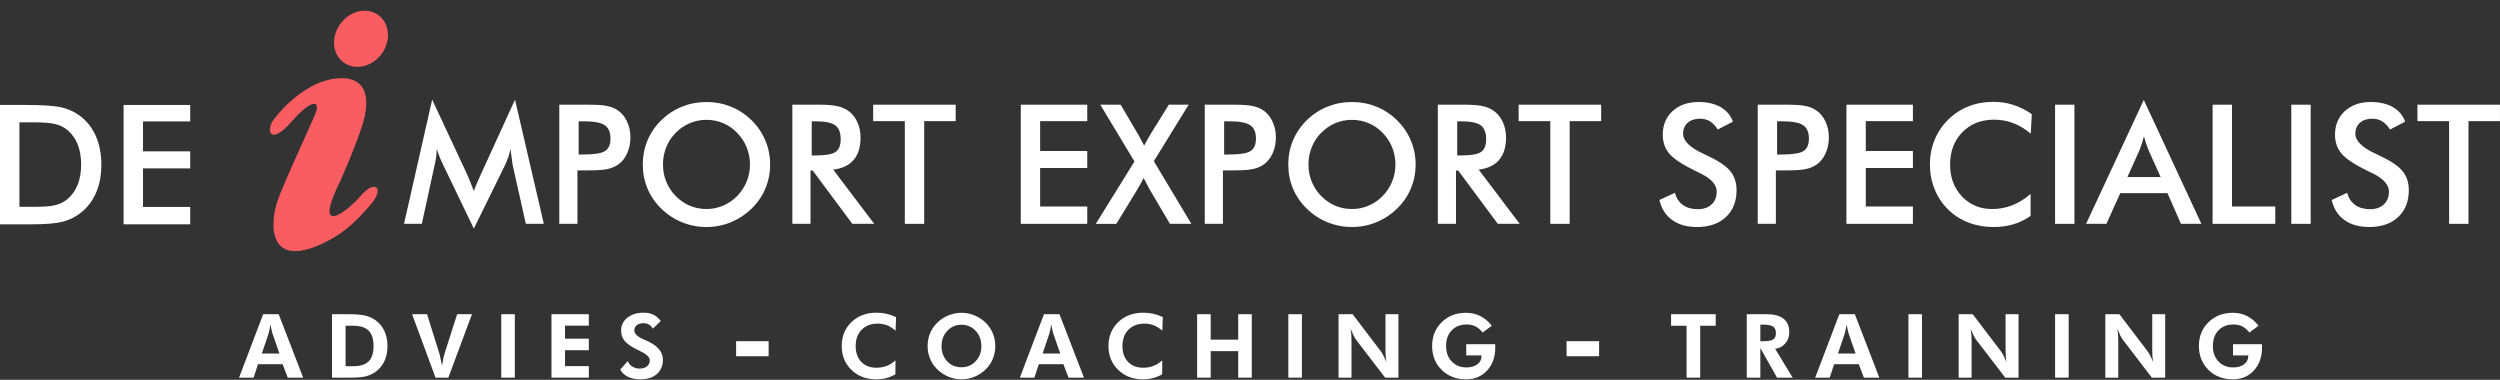 <?xml version="1.0" encoding="UTF-8" standalone="no"?><!DOCTYPE svg PUBLIC "-//W3C//DTD SVG 1.1//EN" "http://www.w3.org/Graphics/SVG/1.1/DTD/svg11.dtd"><svg width="100%" height="100%" viewBox="0 0 1165 177" version="1.1" xmlns="http://www.w3.org/2000/svg" xmlns:xlink="http://www.w3.org/1999/xlink" xml:space="preserve" xmlns:serif="http://www.serif.com/" style="fill-rule:evenodd;clip-rule:evenodd;stroke-linejoin:round;stroke-miterlimit:2;"><rect x="0" y="0" width="1165" height="177" fill="#333333" stroke="none"/><g id="LOGO-blauw-rood" serif:id="LOGO blauw rood"><path d="M129.273,93.804c-3.613,10.624 -4.546,32.667 22.93,18.752c8.247,-4.176 13.43,-9.088 20.329,-16.978c7.119,-8.142 2.116,-12.111 -4.417,-4.355c-6.316,7.498 -22.923,19.989 -9.4,-7.176c0,0 7.247,-16.293 10.425,-26.653c1.73,-5.639 5.468,-22.458 -12.301,-20.843c-13.98,1.27 -25.762,14.403 -29.331,19.186c-3.569,4.784 -1.963,12.704 8.416,0.903c9.767,-11.105 13.912,-10.05 10.664,-2.663c-6.74,15.33 -14.584,31.799 -17.315,39.827Z" style="fill:#f95d62;"/><path d="M176.419,7.117c5.261,3.928 5.865,12.03 1.347,18.081c-4.518,6.051 -12.457,7.775 -17.718,3.847c-5.262,-3.928 -5.865,-12.03 -1.347,-18.081c4.517,-6.051 12.457,-7.775 17.718,-3.847Z" style="fill:#f95d62;"/><g><path d="M238.902,76.889c-0.101,-0.43 -0.266,-1.618 -0.493,-3.565c-0.202,-1.618 -0.379,-2.958 -0.531,-4.019c-0.228,1.264 -0.55,2.528 -0.967,3.792c-0.417,1.264 -0.942,2.553 -1.574,3.868l-14.524,29.579l-14.524,-30.186c-0.606,-1.239 -1.131,-2.44 -1.573,-3.602c-0.443,-1.163 -0.828,-2.314 -1.157,-3.451c-0.025,1.163 -0.12,2.382 -0.284,3.659c-0.165,1.277 -0.411,2.61 -0.74,4.001l-5.954,27.341l-8.304,0l13.12,-57.868l16.383,35.039c0.252,0.557 0.638,1.479 1.156,2.769c0.518,1.289 1.144,2.882 1.877,4.778c0.531,-1.593 1.365,-3.615 2.503,-6.068c0.303,-0.657 0.531,-1.163 0.683,-1.516l16.003,-35.002l13.424,57.868l-8.381,0l-6.143,-27.417Z" style="fill:#fff;fill-rule:nonzero;"/><path d="M269.656,71.997l2.313,0c5.006,0 8.343,-0.543 10.012,-1.631c1.668,-1.087 2.502,-3.008 2.502,-5.764c0,-2.957 -0.891,-5.043 -2.673,-6.257c-1.782,-1.213 -5.063,-1.82 -9.841,-1.82l-2.313,0l0,15.472Zm-0.569,7.395l0,24.914l-8.456,0l0,-55.517l13.652,0c4.045,0 7.021,0.221 8.93,0.664c1.909,0.442 3.571,1.169 4.987,2.18c1.744,1.29 3.109,3.028 4.095,5.214c0.986,2.187 1.479,4.595 1.479,7.224c0,2.63 -0.493,5.057 -1.479,7.281c-0.986,2.225 -2.351,3.97 -4.095,5.234c-1.416,1.011 -3.078,1.731 -4.987,2.161c-1.909,0.43 -4.885,0.645 -8.93,0.645l-1.783,0l-3.413,0Z" style="fill:#fff;fill-rule:nonzero;"/><path d="M349.481,76.661c0,-2.806 -0.512,-5.473 -1.536,-8.001c-1.024,-2.528 -2.496,-4.778 -4.418,-6.75c-1.871,-1.947 -4.038,-3.445 -6.503,-4.494c-2.465,-1.049 -5.063,-1.573 -7.793,-1.573c-2.73,0 -5.328,0.518 -7.793,1.554c-2.465,1.037 -4.658,2.541 -6.579,4.513c-1.922,1.947 -3.388,4.184 -4.399,6.712c-1.012,2.528 -1.517,5.208 -1.517,8.039c0,2.807 0.505,5.461 1.517,7.964c1.011,2.503 2.477,4.74 4.399,6.712c1.921,1.972 4.108,3.476 6.56,4.513c2.452,1.036 5.056,1.555 7.812,1.555c2.705,0 5.277,-0.519 7.717,-1.555c2.44,-1.037 4.633,-2.541 6.579,-4.513c1.922,-1.972 3.394,-4.216 4.418,-6.731c1.024,-2.515 1.536,-5.164 1.536,-7.945Zm9.404,0c0,3.944 -0.739,7.673 -2.218,11.187c-1.479,3.514 -3.634,6.649 -6.466,9.405c-2.856,2.755 -6.08,4.866 -9.67,6.333c-3.589,1.466 -7.356,2.199 -11.3,2.199c-3.995,0 -7.806,-0.739 -11.433,-2.218c-3.628,-1.479 -6.833,-3.584 -9.614,-6.314c-2.831,-2.756 -4.98,-5.878 -6.446,-9.367c-1.467,-3.489 -2.2,-7.23 -2.2,-11.225c0,-3.969 0.733,-7.71 2.2,-11.224c1.466,-3.514 3.615,-6.662 6.446,-9.443c2.832,-2.755 6.043,-4.854 9.632,-6.295c3.59,-1.441 7.395,-2.161 11.415,-2.161c3.994,0 7.78,0.72 11.357,2.161c3.578,1.441 6.782,3.54 9.613,6.295c2.832,2.806 4.987,5.973 6.466,9.5c1.479,3.526 2.218,7.249 2.218,11.167Z" style="fill:#fff;fill-rule:nonzero;"/><path d="M378.263,72.452l1.631,0c4.778,0 7.951,-0.556 9.518,-1.668c1.568,-1.113 2.351,-3.085 2.351,-5.916c0,-3.059 -0.84,-5.214 -2.521,-6.466c-1.682,-1.251 -4.797,-1.877 -9.348,-1.877l-1.631,0l0,15.927Zm-0.568,7.016l0,24.838l-8.457,0l0,-55.517l12.59,0c3.691,0 6.554,0.24 8.589,0.721c2.035,0.48 3.773,1.276 5.214,2.389c1.72,1.34 3.047,3.071 3.982,5.195c0.936,2.124 1.403,4.449 1.403,6.977c0,4.45 -1.074,7.932 -3.223,10.448c-2.149,2.515 -5.322,4.026 -9.518,4.531l19.112,25.256l-10.201,0l-18.468,-24.838l-1.023,0Z" style="fill:#fff;fill-rule:nonzero;"/><path d="M430.671,56.449l0,47.857l-9.025,0l0,-47.857l-14.752,0l0,-7.66l38.453,0l0,7.66l-14.676,0Z" style="fill:#fff;fill-rule:nonzero;"/><path d="M475.684,104.306l0,-55.517l30.982,0l0,7.66l-21.957,0l0,13.917l21.957,0l0,7.926l-21.957,0l0,17.937l21.957,0l0,8.077l-30.982,0Z" style="fill:#fff;fill-rule:nonzero;"/><path d="M510.647,104.306l18.013,-29.048l-15.927,-26.469l9.48,0l8.002,13.576c0.43,0.708 1.226,2.174 2.389,4.399c0.253,0.506 0.442,0.872 0.569,1.1c0.404,-0.784 0.853,-1.618 1.346,-2.503c0.493,-0.885 1.055,-1.858 1.688,-2.92l8.456,-13.652l9.253,0l-16.231,26.318l17.482,29.199l-9.973,0l-9.291,-15.737c-0.025,-0.051 -0.076,-0.139 -0.152,-0.266c-1.011,-1.896 -1.946,-3.678 -2.806,-5.347c-0.43,0.86 -0.897,1.751 -1.403,2.674c-0.505,0.923 -1.049,1.864 -1.63,2.825l-9.708,15.851l-9.557,0Z" style="fill:#fff;fill-rule:nonzero;"/><path d="M570.45,71.997l2.313,0c5.005,0 8.343,-0.543 10.011,-1.631c1.669,-1.087 2.503,-3.008 2.503,-5.764c0,-2.957 -0.891,-5.043 -2.674,-6.257c-1.782,-1.213 -5.062,-1.82 -9.84,-1.82l-2.313,0l0,15.472Zm-0.569,7.395l0,24.914l-8.457,0l0,-55.517l13.652,0c4.045,0 7.022,0.221 8.931,0.664c1.908,0.442 3.571,1.169 4.986,2.18c1.745,1.29 3.11,3.028 4.096,5.214c0.986,2.187 1.479,4.595 1.479,7.224c0,2.63 -0.493,5.057 -1.479,7.281c-0.986,2.225 -2.351,3.97 -4.096,5.234c-1.415,1.011 -3.078,1.731 -4.986,2.161c-1.909,0.43 -4.886,0.645 -8.931,0.645l-1.782,0l-3.413,0Z" style="fill:#fff;fill-rule:nonzero;"/><path d="M650.274,76.661c0,-2.806 -0.512,-5.473 -1.535,-8.001c-1.024,-2.528 -2.497,-4.778 -4.418,-6.75c-1.871,-1.947 -4.039,-3.445 -6.504,-4.494c-2.465,-1.049 -5.062,-1.573 -7.793,-1.573c-2.73,0 -5.328,0.518 -7.793,1.554c-2.464,1.037 -4.658,2.541 -6.579,4.513c-1.921,1.947 -3.388,4.184 -4.399,6.712c-1.011,2.528 -1.517,5.208 -1.517,8.039c0,2.807 0.506,5.461 1.517,7.964c1.011,2.503 2.478,4.74 4.399,6.712c1.921,1.972 4.108,3.476 6.561,4.513c2.452,1.036 5.056,1.555 7.811,1.555c2.705,0 5.278,-0.519 7.717,-1.555c2.44,-1.037 4.633,-2.541 6.58,-4.513c1.921,-1.972 3.394,-4.216 4.418,-6.731c1.023,-2.515 1.535,-5.164 1.535,-7.945Zm9.405,0c0,3.944 -0.739,7.673 -2.218,11.187c-1.479,3.514 -3.635,6.649 -6.466,9.405c-2.857,2.755 -6.08,4.866 -9.67,6.333c-3.59,1.466 -7.357,2.199 -11.301,2.199c-3.994,0 -7.805,-0.739 -11.433,-2.218c-3.628,-1.479 -6.832,-3.584 -9.613,-6.314c-2.832,-2.756 -4.98,-5.878 -6.447,-9.367c-1.466,-3.489 -2.199,-7.23 -2.199,-11.225c0,-3.969 0.733,-7.71 2.199,-11.224c1.467,-3.514 3.615,-6.662 6.447,-9.443c2.831,-2.755 6.042,-4.854 9.632,-6.295c3.59,-1.441 7.395,-2.161 11.414,-2.161c3.995,0 7.781,0.72 11.358,2.161c3.577,1.441 6.781,3.54 9.613,6.295c2.831,2.806 4.987,5.973 6.466,9.5c1.479,3.526 2.218,7.249 2.218,11.167Z" style="fill:#fff;fill-rule:nonzero;"/><path d="M679.057,72.452l1.63,0c4.779,0 7.951,-0.556 9.519,-1.668c1.567,-1.113 2.351,-3.085 2.351,-5.916c0,-3.059 -0.841,-5.214 -2.522,-6.466c-1.681,-1.251 -4.797,-1.877 -9.348,-1.877l-1.63,0l0,15.927Zm-0.569,7.016l0,24.838l-8.456,0l0,-55.517l12.589,0c3.692,0 6.555,0.24 8.59,0.721c2.035,0.48 3.773,1.276 5.214,2.389c1.719,1.34 3.046,3.071 3.982,5.195c0.935,2.124 1.403,4.449 1.403,6.977c0,4.45 -1.075,7.932 -3.224,10.448c-2.148,2.515 -5.321,4.026 -9.518,4.531l19.113,25.256l-10.201,0l-18.468,-24.838l-1.024,0Z" style="fill:#fff;fill-rule:nonzero;"/><path d="M731.464,56.449l0,47.857l-9.025,0l0,-47.857l-14.751,0l0,-7.66l38.452,0l0,7.66l-14.676,0Z" style="fill:#fff;fill-rule:nonzero;"/><path d="M773.292,93.195l7.205,-3.337c0.683,2.478 1.934,4.367 3.754,5.669c1.82,1.302 4.146,1.953 6.978,1.953c2.68,0 4.809,-0.745 6.389,-2.237c1.581,-1.492 2.371,-3.489 2.371,-5.992c0,-3.261 -2.705,-6.168 -8.116,-8.722c-0.758,-0.379 -1.34,-0.657 -1.744,-0.834c-6.118,-2.983 -10.195,-5.682 -12.23,-8.096c-2.035,-2.414 -3.052,-5.366 -3.052,-8.855c0,-4.525 1.535,-8.191 4.607,-10.997c3.072,-2.806 7.098,-4.209 12.078,-4.209c4.096,0 7.521,0.79 10.277,2.37c2.755,1.58 4.664,3.849 5.726,6.807l-7.053,3.64c-1.113,-1.744 -2.333,-3.021 -3.66,-3.83c-1.327,-0.809 -2.85,-1.213 -4.569,-1.213c-2.427,0 -4.355,0.632 -5.783,1.896c-1.429,1.264 -2.143,2.958 -2.143,5.081c0,3.337 3.135,6.447 9.405,9.329c0.48,0.227 0.859,0.404 1.137,0.531c5.486,2.528 9.253,4.999 11.301,7.413c2.048,2.415 3.071,5.43 3.071,9.045c0,5.258 -1.655,9.436 -4.967,12.533c-3.312,3.097 -7.787,4.645 -13.424,4.645c-4.728,0 -8.602,-1.087 -11.623,-3.261c-3.022,-2.174 -5,-5.284 -5.935,-9.329Z" style="fill:#fff;fill-rule:nonzero;"/><path d="M828.126,71.997l2.314,0c5.005,0 8.342,-0.543 10.011,-1.631c1.668,-1.087 2.503,-3.008 2.503,-5.764c0,-2.957 -0.891,-5.043 -2.674,-6.257c-1.782,-1.213 -5.062,-1.82 -9.84,-1.82l-2.314,0l0,15.472Zm-0.568,7.395l0,24.914l-8.457,0l0,-55.517l13.652,0c4.045,0 7.022,0.221 8.93,0.664c1.909,0.442 3.571,1.169 4.987,2.18c1.744,1.29 3.11,3.028 4.096,5.214c0.985,2.187 1.478,4.595 1.478,7.224c0,2.63 -0.493,5.057 -1.478,7.281c-0.986,2.225 -2.352,3.97 -4.096,5.234c-1.416,1.011 -3.078,1.731 -4.987,2.161c-1.908,0.43 -4.885,0.645 -8.93,0.645l-1.783,0l-3.412,0Z" style="fill:#fff;fill-rule:nonzero;"/><path d="M860.435,104.306l0,-55.517l30.982,0l0,7.66l-21.956,0l0,13.917l21.956,0l0,7.926l-21.956,0l0,17.937l21.956,0l0,8.077l-30.982,0Z" style="fill:#fff;fill-rule:nonzero;"/><path d="M946.328,62.289c-2.554,-2.174 -5.252,-3.805 -8.097,-4.892c-2.844,-1.087 -5.833,-1.63 -8.968,-1.63c-6.067,0 -11.004,1.946 -14.808,5.84c-3.805,3.893 -5.707,8.936 -5.707,15.13c0,5.992 1.851,10.934 5.555,14.828c3.704,3.893 8.374,5.84 14.012,5.84c3.287,0 6.415,-0.582 9.386,-1.745c2.97,-1.163 5.821,-2.92 8.551,-5.271l0,10.201c-2.427,1.744 -5.069,3.046 -7.926,3.906c-2.856,0.859 -5.953,1.289 -9.29,1.289c-4.248,0 -8.173,-0.695 -11.775,-2.086c-3.603,-1.39 -6.769,-3.438 -9.499,-6.143c-2.706,-2.654 -4.785,-5.783 -6.239,-9.385c-1.453,-3.603 -2.18,-7.439 -2.18,-11.51c0,-4.07 0.727,-7.894 2.18,-11.471c1.454,-3.577 3.559,-6.718 6.314,-9.423c2.756,-2.731 5.916,-4.797 9.481,-6.2c3.564,-1.404 7.42,-2.105 11.566,-2.105c3.261,0 6.371,0.474 9.329,1.422c2.957,0.948 5.827,2.383 8.608,4.304l-0.493,9.101Z" style="fill:#fff;fill-rule:nonzero;"/><rect x="957.666" y="48.789" width="9.025" height="55.517" style="fill:#fff;fill-rule:nonzero;"/><path d="M991.378,82.501l15.472,0l-5.688,-12.665c-0.328,-0.809 -0.67,-1.739 -1.024,-2.788c-0.354,-1.049 -0.707,-2.218 -1.061,-3.507c-0.304,1.213 -0.626,2.344 -0.967,3.394c-0.342,1.049 -0.689,2.016 -1.043,2.901l-5.689,12.665Zm24.953,21.805l-6.295,-14.296l-21.995,0l-6.446,14.296l-9.481,0l26.887,-57.716l26.848,57.716l-9.518,0Z" style="fill:#fff;fill-rule:nonzero;"/><path d="M1031.08,104.306l0,-55.517l9.026,0l0,47.44l20.174,0l0,8.077l-29.2,0Z" style="fill:#fff;fill-rule:nonzero;"/><rect x="1067.75" y="48.789" width="9.025" height="55.517" style="fill:#fff;fill-rule:nonzero;"/><path d="M1086.56,93.195l7.205,-3.337c0.682,2.478 1.934,4.367 3.754,5.669c1.82,1.302 4.146,1.953 6.977,1.953c2.68,0 4.81,-0.745 6.39,-2.237c1.58,-1.492 2.37,-3.489 2.37,-5.992c0,-3.261 -2.705,-6.168 -8.115,-8.722c-0.758,-0.379 -1.34,-0.657 -1.744,-0.834c-6.118,-2.983 -10.195,-5.682 -12.23,-8.096c-2.035,-2.414 -3.053,-5.366 -3.053,-8.855c0,-4.525 1.536,-8.191 4.608,-10.997c3.071,-2.806 7.097,-4.209 12.078,-4.209c4.095,0 7.521,0.79 10.276,2.37c2.756,1.58 4.665,3.849 5.727,6.807l-7.054,3.64c-1.112,-1.744 -2.332,-3.021 -3.659,-3.83c-1.327,-0.809 -2.851,-1.213 -4.57,-1.213c-2.427,0 -4.354,0.632 -5.783,1.896c-1.428,1.264 -2.142,2.958 -2.142,5.081c0,3.337 3.135,6.447 9.404,9.329c0.481,0.227 0.86,0.404 1.138,0.531c5.486,2.528 9.253,4.999 11.3,7.413c2.048,2.415 3.072,5.43 3.072,9.045c0,5.258 -1.656,9.436 -4.968,12.533c-3.311,3.097 -7.786,4.645 -13.424,4.645c-4.727,0 -8.602,-1.087 -11.623,-3.261c-3.021,-2.174 -4.999,-5.284 -5.934,-9.329Z" style="fill:#fff;fill-rule:nonzero;"/><path d="M1150.31,56.449l0,47.857l-9.026,0l0,-47.857l-14.751,0l0,-7.66l38.452,0l0,7.66l-14.675,0Z" style="fill:#fff;fill-rule:nonzero;"/></g><g><path d="M9.043,96.366l7.599,0c4.179,0 7.313,-0.279 9.403,-0.836c2.09,-0.557 3.907,-1.494 5.452,-2.812c2.103,-1.798 3.679,-4.033 4.731,-6.706c1.051,-2.672 1.576,-5.781 1.576,-9.327c0,-3.546 -0.525,-6.656 -1.576,-9.328c-1.052,-2.672 -2.628,-4.907 -4.731,-6.706c-1.57,-1.317 -3.451,-2.254 -5.642,-2.811c-2.191,-0.558 -5.617,-0.836 -10.277,-0.836l-3.268,0l-3.267,0l0,39.362Zm-9.043,8.169l0,-55.624l12.196,0c7.928,0 13.507,0.399 16.737,1.197c3.229,0.798 6.06,2.134 8.491,4.008c3.217,2.457 5.655,5.611 7.314,9.461c1.659,3.85 2.489,8.244 2.489,13.184c0,4.939 -0.83,9.315 -2.489,13.127c-1.659,3.812 -4.097,6.959 -7.314,9.441c-2.431,1.875 -5.198,3.211 -8.301,4.009c-3.103,0.798 -7.935,1.197 -14.495,1.197l-2.432,0l-12.196,0Z" style="fill:#fff;fill-rule:nonzero;"/><path d="M57.599,104.535l0,-55.624l31.042,0l0,7.675l-21.999,0l0,13.944l21.999,0l0,7.94l-21.999,0l0,17.972l21.999,0l0,8.093l-31.042,0Z" style="fill:#fff;fill-rule:nonzero;"/></g><g><g><path d="M130.21,164.737l-3.311,-9.55c-0.094,-0.283 -0.216,-0.768 -0.364,-1.454c-0.148,-0.687 -0.302,-1.528 -0.464,-2.524c-0.175,0.956 -0.343,1.814 -0.505,2.574c-0.161,0.761 -0.282,1.269 -0.363,1.525l-3.19,9.429l8.197,0Zm-18.817,11.246l11.246,-29.559l7.228,0l11.407,29.559l-7.187,0l-2.403,-6.28l-11.448,0l-2.059,6.28l-6.784,0Z" style="fill:#fff;fill-rule:nonzero;"/><path d="M161.041,170.652l3.513,0c3.311,0 5.724,-0.753 7.238,-2.261c1.514,-1.507 2.272,-3.897 2.272,-7.168c0,-3.257 -0.758,-5.643 -2.272,-7.157c-1.514,-1.514 -3.927,-2.271 -7.238,-2.271l-3.513,0l0,18.857Zm-6.32,5.331l0,-29.559l8.056,0c3.177,0 5.68,0.222 7.511,0.666c1.831,0.444 3.439,1.185 4.826,2.221c1.79,1.333 3.146,3.012 4.068,5.038c0.922,2.025 1.383,4.33 1.383,6.915c0,2.625 -0.471,4.95 -1.413,6.976c-0.943,2.025 -2.322,3.698 -4.139,5.017c-1.346,0.969 -2.844,1.666 -4.493,2.09c-1.649,0.424 -4.061,0.636 -7.238,0.636l-2.241,0l-6.32,0Z" style="fill:#fff;fill-rule:nonzero;"/><path d="M202.956,175.983l-10.923,-29.559l6.986,0l5.754,18.434c0.108,0.377 0.276,1.077 0.505,2.1c0.229,1.023 0.471,2.187 0.727,3.492c0.175,-1.265 0.367,-2.389 0.575,-3.371c0.209,-0.983 0.414,-1.791 0.616,-2.423l5.835,-18.232l6.905,0l-11.004,29.559l-5.976,0Z" style="fill:#fff;fill-rule:nonzero;"/><rect x="233.585" y="146.424" width="6.32" height="29.559" style="fill:#fff;fill-rule:nonzero;"/><path d="M256.986,175.983l0,-29.559l17.404,0l0,5.33l-11.085,0l0,6.077l11.085,0l0,5.371l-11.085,0l0,7.41l11.085,0l0,5.371l-17.404,0Z" style="fill:#fff;fill-rule:nonzero;"/><path d="M289.028,172.227l3.513,-3.977c0.444,1.09 1.158,1.948 2.14,2.574c0.983,0.626 2.087,0.939 3.311,0.939c1.481,0 2.652,-0.35 3.514,-1.05c0.861,-0.7 1.292,-1.642 1.292,-2.827c0,-1.4 -1.434,-2.793 -4.301,-4.179c-0.929,-0.444 -1.662,-0.808 -2.201,-1.09c-2.584,-1.346 -4.374,-2.662 -5.37,-3.948c-0.996,-1.285 -1.494,-2.816 -1.494,-4.593c0,-2.436 0.965,-4.438 2.897,-6.007c1.932,-1.568 4.439,-2.352 7.521,-2.352c1.79,0 3.335,0.313 4.634,0.939c1.299,0.626 2.446,1.605 3.442,2.938l-3.735,3.573c-0.444,-0.861 -1.033,-1.504 -1.767,-1.928c-0.733,-0.424 -1.618,-0.636 -2.655,-0.636c-1.252,0 -2.261,0.313 -3.028,0.939c-0.768,0.626 -1.151,1.437 -1.151,2.433c0,1.562 1.521,2.988 4.563,4.28c0.605,0.256 1.07,0.458 1.393,0.606c2.504,1.144 4.358,2.437 5.562,3.877c1.205,1.44 1.807,3.082 1.807,4.926c0,2.773 -0.945,4.984 -2.836,6.633c-1.892,1.649 -4.432,2.473 -7.622,2.473c-2.262,0 -4.2,-0.39 -5.815,-1.171c-1.615,-0.781 -2.82,-1.905 -3.614,-3.372Z" style="fill:#fff;fill-rule:nonzero;"/><path d="M417.338,154.116c-1.279,-1.144 -2.591,-1.982 -3.937,-2.513c-1.346,-0.532 -2.786,-0.798 -4.321,-0.798c-3.15,0 -5.66,0.942 -7.531,2.827c-1.871,1.884 -2.806,4.415 -2.806,7.591c0,3.11 0.868,5.576 2.604,7.4c1.736,1.824 4.106,2.736 7.107,2.736c1.71,0 3.298,-0.286 4.765,-0.858c1.467,-0.572 2.827,-1.43 4.079,-2.574l-0.041,6.481c-1.346,0.794 -2.756,1.386 -4.23,1.777c-1.474,0.39 -3.025,0.585 -4.654,0.585c-4.711,0 -8.577,-1.464 -11.599,-4.391c-3.022,-2.928 -4.533,-6.646 -4.533,-11.156c0,-4.495 1.515,-8.204 4.543,-11.124c3.029,-2.921 6.932,-4.382 11.711,-4.382c1.601,0 3.149,0.168 4.643,0.505c1.494,0.337 2.968,0.855 4.422,1.555l-0.222,6.339Z" style="fill:#fff;fill-rule:nonzero;"/><path d="M463.816,161.264c0,2.113 -0.393,4.112 -1.181,5.996c-0.787,1.885 -1.921,3.54 -3.402,4.967c-1.534,1.467 -3.264,2.591 -5.189,3.372c-1.925,0.781 -3.917,1.171 -5.976,1.171c-1.804,0 -3.571,-0.306 -5.3,-0.919c-1.73,-0.612 -3.315,-1.49 -4.755,-2.634c-1.858,-1.481 -3.281,-3.251 -4.27,-5.31c-0.99,-2.06 -1.484,-4.274 -1.484,-6.643c0,-2.127 0.39,-4.122 1.171,-5.987c0.78,-1.864 1.925,-3.523 3.432,-4.977c1.481,-1.44 3.2,-2.557 5.159,-3.351c1.958,-0.794 3.974,-1.191 6.047,-1.191c2.059,0 4.061,0.397 6.006,1.191c1.945,0.794 3.665,1.911 5.159,3.351c1.494,1.454 2.632,3.117 3.412,4.987c0.781,1.871 1.171,3.864 1.171,5.977Zm-15.748,9.873c2.678,0 4.889,-0.939 6.632,-2.817c1.743,-1.877 2.615,-4.229 2.615,-7.056c0,-2.8 -0.882,-5.155 -2.645,-7.067c-1.763,-1.911 -3.964,-2.867 -6.602,-2.867c-2.679,0 -4.9,0.952 -6.663,2.857c-1.763,1.905 -2.645,4.264 -2.645,7.077c0,2.853 0.868,5.212 2.605,7.077c1.736,1.864 3.97,2.796 6.703,2.796Z" style="fill:#fff;fill-rule:nonzero;"/><path d="M494.061,164.737l-3.311,-9.55c-0.094,-0.283 -0.215,-0.768 -0.363,-1.454c-0.148,-0.687 -0.303,-1.528 -0.465,-2.524c-0.175,0.956 -0.343,1.814 -0.504,2.574c-0.162,0.761 -0.283,1.269 -0.364,1.525l-3.19,9.429l8.197,0Zm-18.817,11.246l11.246,-29.559l7.228,0l11.408,29.559l-7.188,0l-2.403,-6.28l-11.448,0l-2.059,6.28l-6.784,0Z" style="fill:#fff;fill-rule:nonzero;"/><path d="M541.65,154.116c-1.278,-1.144 -2.591,-1.982 -3.937,-2.513c-1.346,-0.532 -2.786,-0.798 -4.321,-0.798c-3.149,0 -5.66,0.942 -7.531,2.827c-1.871,1.884 -2.806,4.415 -2.806,7.591c0,3.11 0.868,5.576 2.604,7.4c1.737,1.824 4.106,2.736 7.108,2.736c1.709,0 3.297,-0.286 4.764,-0.858c1.468,-0.572 2.827,-1.43 4.079,-2.574l-0.04,6.481c-1.346,0.794 -2.756,1.386 -4.23,1.777c-1.474,0.39 -3.026,0.585 -4.654,0.585c-4.711,0 -8.578,-1.464 -11.6,-4.391c-3.021,-2.928 -4.532,-6.646 -4.532,-11.156c0,-4.495 1.514,-8.204 4.542,-11.124c3.029,-2.921 6.933,-4.382 11.711,-4.382c1.602,0 3.15,0.168 4.644,0.505c1.494,0.337 2.968,0.855 4.421,1.555l-0.222,6.339Z" style="fill:#fff;fill-rule:nonzero;"/><path d="M557.863,175.983l0,-29.559l6.32,0l0,11.852l12.821,0l0,-11.852l6.319,0l0,29.559l-6.319,0l0,-12.357l-12.821,0l0,12.357l-6.32,0Z" style="fill:#fff;fill-rule:nonzero;"/><rect x="600.364" y="146.424" width="6.32" height="29.559" style="fill:#fff;fill-rule:nonzero;"/><path d="M623.765,175.983l0,-29.559l6.562,0l13.083,17.202c0.377,0.485 0.791,1.168 1.242,2.049c0.451,0.882 0.918,1.922 1.403,3.12c-0.148,-0.875 -0.256,-1.743 -0.323,-2.605c-0.067,-0.861 -0.101,-1.938 -0.101,-3.23l0,-16.536l6.037,0l0,29.559l-6.199,0l-13.446,-17.526c-0.377,-0.484 -0.788,-1.167 -1.232,-2.049c-0.444,-0.882 -0.915,-1.935 -1.413,-3.16c0.148,0.848 0.255,1.706 0.323,2.575c0.067,0.868 0.101,1.961 0.101,3.28l0,16.88l-6.037,0Z" style="fill:#fff;fill-rule:nonzero;"/><path d="M683.266,160.396l13.467,0c0.027,0.175 0.044,0.363 0.05,0.565c0.007,0.202 0.01,0.511 0.01,0.929c0,4.428 -1.265,8.015 -3.795,10.761c-2.531,2.746 -5.802,4.119 -9.813,4.119c-4.59,0 -8.372,-1.464 -11.347,-4.391c-2.975,-2.928 -4.462,-6.646 -4.462,-11.156c0,-4.468 1.494,-8.163 4.482,-11.084c2.988,-2.921 6.764,-4.381 11.327,-4.381c2.409,0 4.617,0.504 6.623,1.514c2.005,1.009 3.795,2.517 5.37,4.523l-4.26,3.149c-1.063,-1.319 -2.181,-2.271 -3.352,-2.857c-1.171,-0.585 -2.523,-0.878 -4.058,-0.878c-2.921,0 -5.256,0.909 -7.006,2.726c-1.75,1.817 -2.625,4.246 -2.625,7.288c0,2.989 0.879,5.401 2.635,7.239c1.757,1.837 4.048,2.756 6.875,2.756c2.073,0 3.755,-0.488 5.048,-1.464c1.292,-0.976 1.938,-2.251 1.938,-3.826l0,-0.323l-7.107,0l0,-5.209Z" style="fill:#fff;fill-rule:nonzero;"/><path d="M792.294,151.795l0,24.188l-6.34,0l0,-24.188l-7.228,0l0,-5.371l20.796,0l0,5.371l-7.228,0Z" style="fill:#fff;fill-rule:nonzero;"/><path d="M835.38,175.983l-7.288,0l-7.774,-13.811l0,13.811l-6.319,0l0,-29.559l9.045,0c3.594,0 6.286,0.696 8.076,2.09c1.79,1.393 2.686,3.489 2.686,6.289c0,2.032 -0.613,3.769 -1.838,5.209c-1.225,1.44 -2.806,2.282 -4.744,2.524l8.156,13.447Zm-15.062,-16.96l0.949,0c2.558,0 4.247,-0.28 5.068,-0.838c0.821,-0.559 1.232,-1.531 1.232,-2.918c0,-1.453 -0.441,-2.486 -1.323,-3.099c-0.881,-0.612 -2.54,-0.919 -4.977,-0.919l-0.949,0l0,7.774Z" style="fill:#fff;fill-rule:nonzero;"/><path d="M864.697,164.737l-3.311,-9.55c-0.095,-0.283 -0.216,-0.768 -0.364,-1.454c-0.148,-0.687 -0.303,-1.528 -0.464,-2.524c-0.175,0.956 -0.343,1.814 -0.505,2.574c-0.161,0.761 -0.283,1.269 -0.363,1.525l-3.19,9.429l8.197,0Zm-18.818,11.246l11.247,-29.559l7.228,0l11.407,29.559l-7.188,0l-2.402,-6.28l-11.448,0l-2.06,6.28l-6.784,0Z" style="fill:#fff;fill-rule:nonzero;"/><rect x="889.329" y="146.424" width="6.32" height="29.559" style="fill:#fff;fill-rule:nonzero;"/><path d="M912.73,175.983l0,-29.559l6.562,0l13.083,17.202c0.377,0.485 0.791,1.168 1.242,2.049c0.451,0.882 0.919,1.922 1.403,3.12c-0.148,-0.875 -0.256,-1.743 -0.323,-2.605c-0.067,-0.861 -0.101,-1.938 -0.101,-3.23l0,-16.536l6.037,0l0,29.559l-6.198,0l-13.447,-17.526c-0.377,-0.484 -0.788,-1.167 -1.232,-2.049c-0.444,-0.882 -0.915,-1.935 -1.413,-3.16c0.148,0.848 0.256,1.706 0.323,2.575c0.067,0.868 0.101,1.961 0.101,3.28l0,16.88l-6.037,0Z" style="fill:#fff;fill-rule:nonzero;"/><rect x="957.674" y="146.424" width="6.32" height="29.559" style="fill:#fff;fill-rule:nonzero;"/><path d="M981.074,175.983l0,-29.559l6.562,0l13.084,17.202c0.377,0.485 0.791,1.168 1.241,2.049c0.451,0.882 0.919,1.922 1.404,3.12c-0.148,-0.875 -0.256,-1.743 -0.323,-2.605c-0.068,-0.861 -0.101,-1.938 -0.101,-3.23l0,-16.536l6.037,0l0,29.559l-6.199,0l-13.447,-17.526c-0.377,-0.484 -0.787,-1.167 -1.231,-2.049c-0.444,-0.882 -0.916,-1.935 -1.414,-3.16c0.148,0.848 0.256,1.706 0.323,2.575c0.068,0.868 0.101,1.961 0.101,3.28l0,16.88l-6.037,0Z" style="fill:#fff;fill-rule:nonzero;"/><path d="M1040.58,160.396l13.467,0c0.027,0.175 0.043,0.363 0.05,0.565c0.007,0.202 0.01,0.511 0.01,0.929c0,4.428 -1.265,8.015 -3.796,10.761c-2.53,2.746 -5.801,4.119 -9.812,4.119c-4.59,0 -8.372,-1.464 -11.347,-4.391c-2.975,-2.928 -4.462,-6.646 -4.462,-11.156c0,-4.468 1.494,-8.163 4.482,-11.084c2.988,-2.921 6.764,-4.381 11.327,-4.381c2.409,0 4.617,0.504 6.622,1.514c2.006,1.009 3.796,2.517 5.371,4.523l-4.26,3.149c-1.064,-1.319 -2.181,-2.271 -3.352,-2.857c-1.171,-0.585 -2.524,-0.878 -4.058,-0.878c-2.921,0 -5.256,0.909 -7.006,2.726c-1.75,1.817 -2.625,4.246 -2.625,7.288c0,2.989 0.878,5.401 2.635,7.239c1.756,1.837 4.048,2.756 6.875,2.756c2.073,0 3.755,-0.488 5.047,-1.464c1.293,-0.976 1.939,-2.251 1.939,-3.826l0,-0.323l-7.107,0l0,-5.209Z" style="fill:#fff;fill-rule:nonzero;"/></g><rect x="730.03" y="158.994" width="15.149" height="7.004" style="fill:#fff;"/><rect x="343.03" y="158.994" width="15.149" height="7.004" style="fill:#fff;"/></g></g></svg>